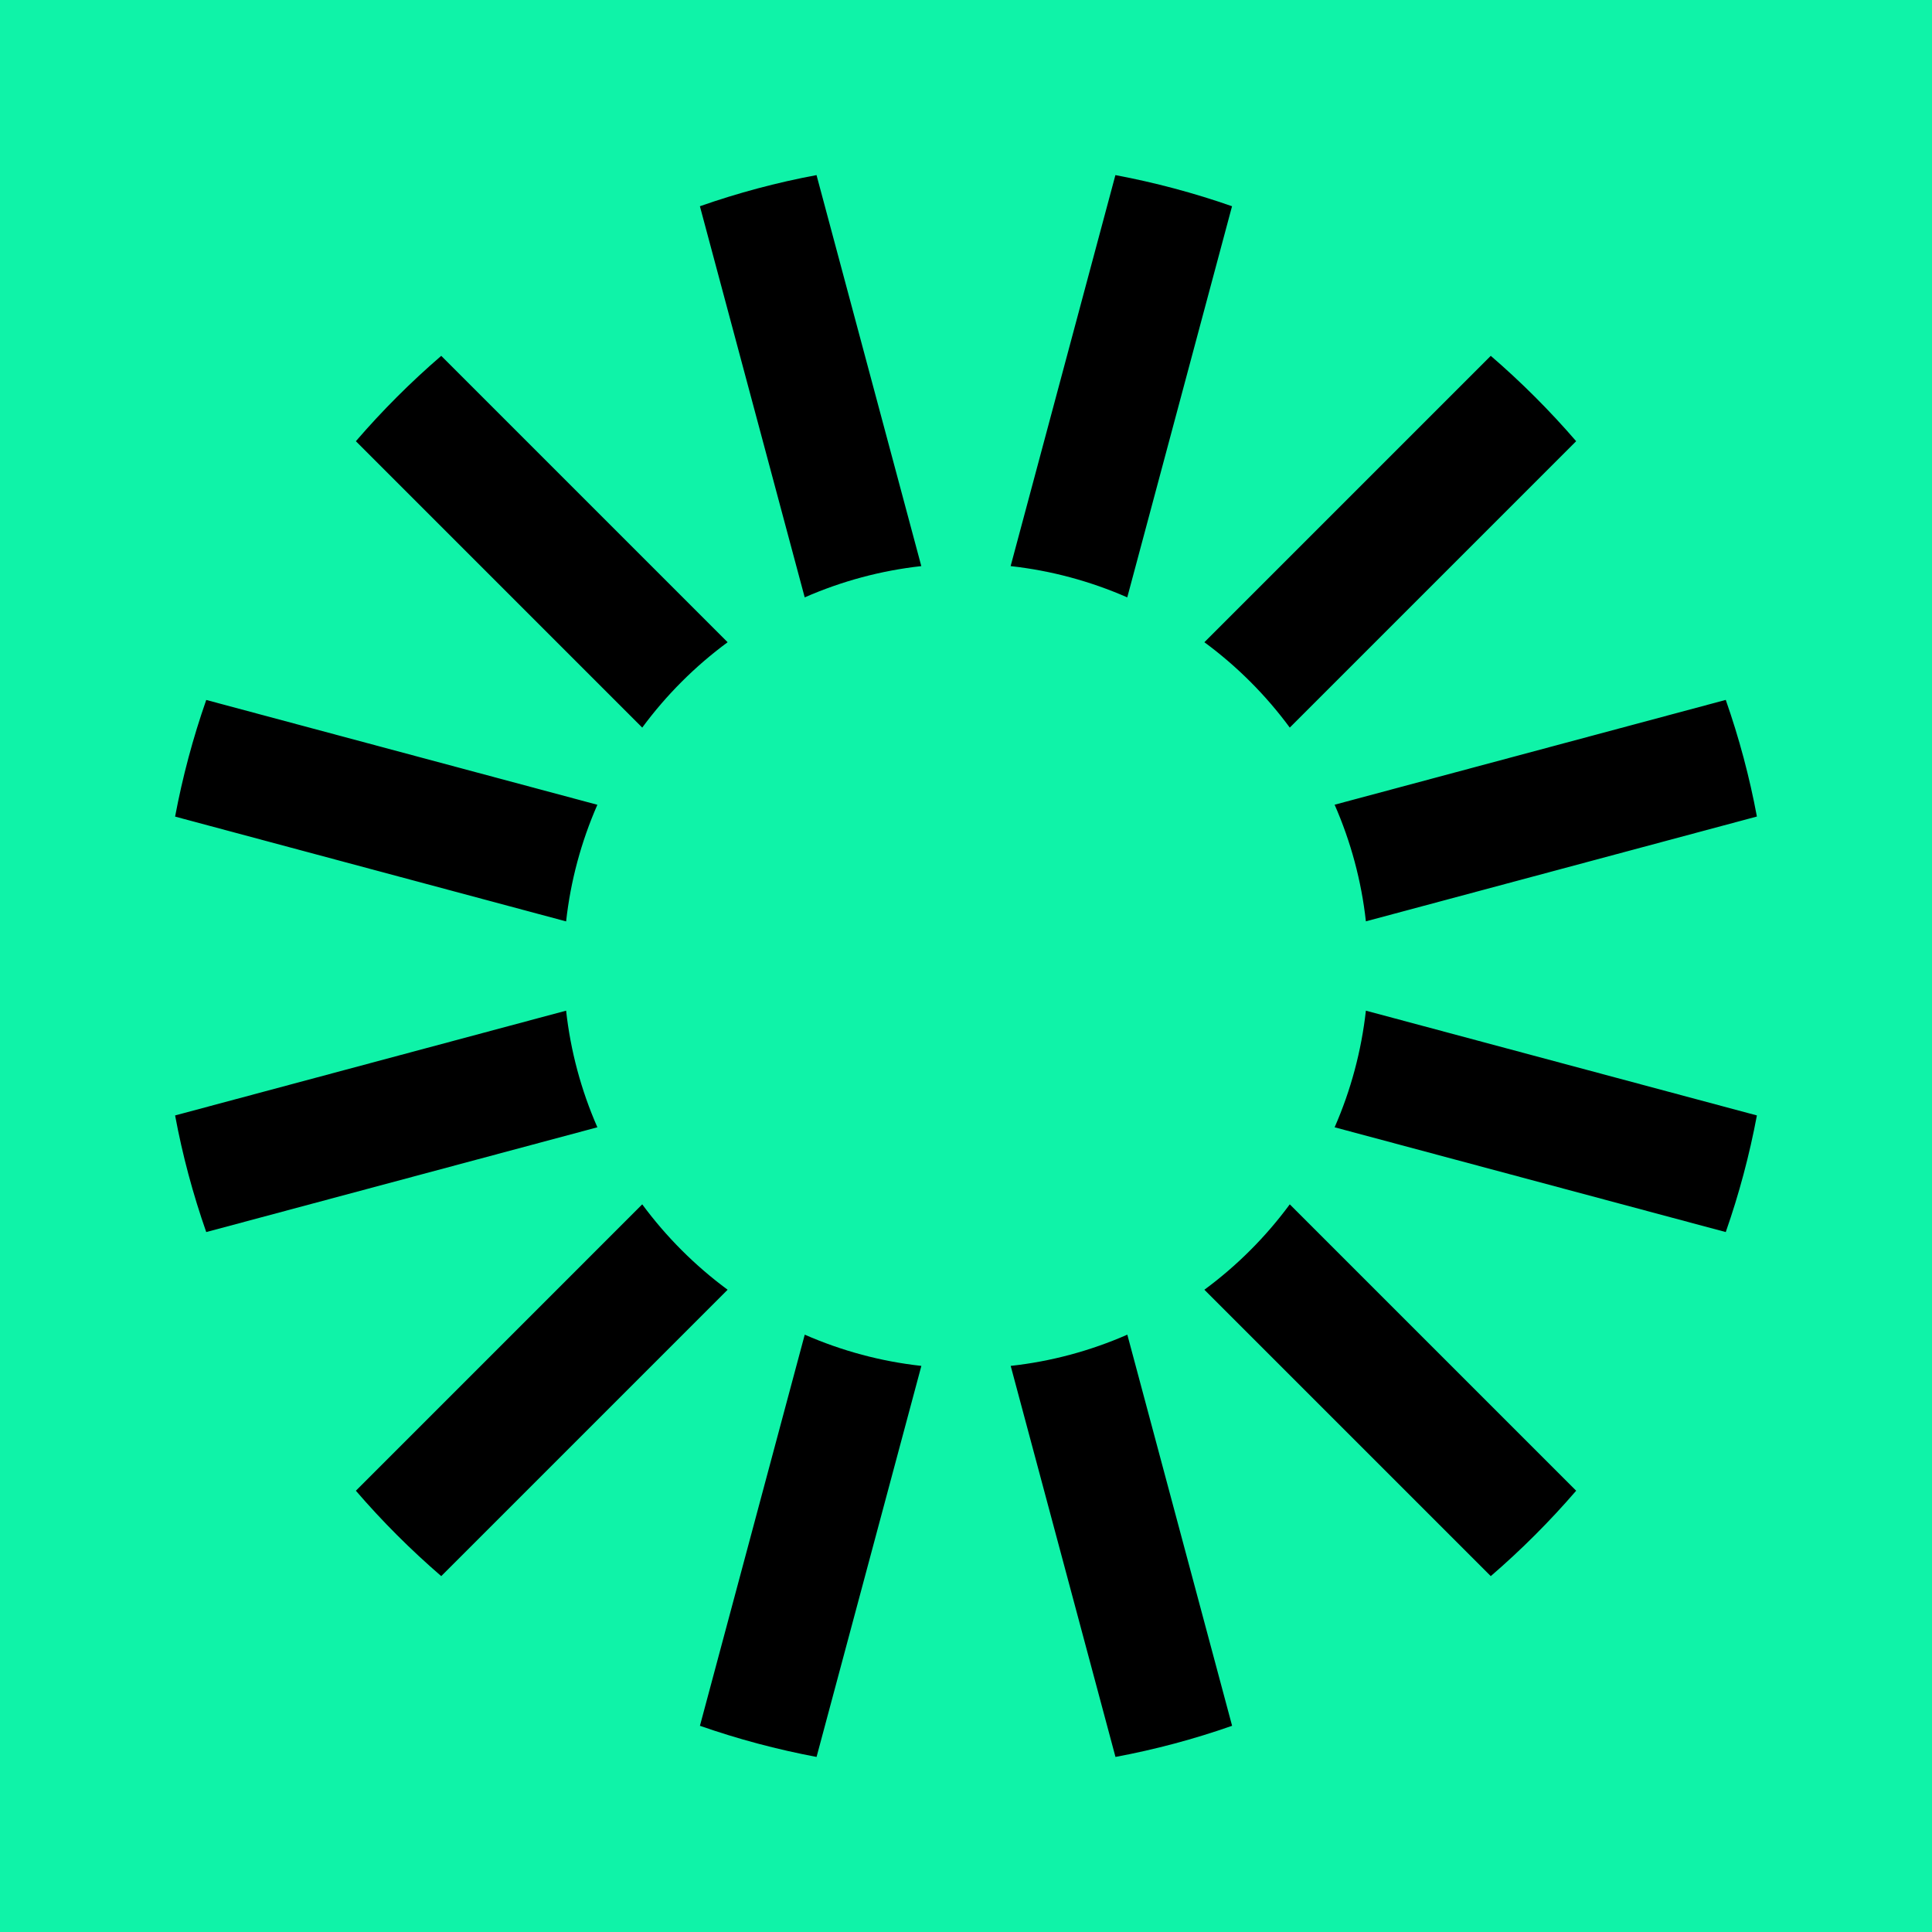 <svg width="60" height="60" viewBox="0 0 60 60" fill="none" xmlns="http://www.w3.org/2000/svg">
<g clip-path="url(#clip0_201_2018)">
<path d="M60 0H0V60H60V0Z" fill="#0FF3A8"/>
<path d="M54.562 34.641C54.331 35.871 54.008 37.082 53.595 38.263L41.448 35.009C41.953 33.857 42.279 32.637 42.419 31.387L54.562 34.641Z" fill="black"/>
<path d="M53.595 21.736C54.009 22.918 54.333 24.128 54.562 25.358L42.419 28.613C42.281 27.363 41.953 26.143 41.448 24.991L53.595 21.736Z" fill="black"/>
<path d="M37.403 19.945L46.297 11.051C47.245 11.868 48.131 12.754 48.949 13.702L40.055 22.596C39.31 21.585 38.416 20.691 37.403 19.945Z" fill="black"/>
<path d="M40.055 37.402L48.949 46.296C48.131 47.245 47.245 48.13 46.297 48.948L37.403 40.054C38.414 39.309 39.308 38.415 40.055 37.402Z" fill="black"/>
<path d="M38.264 53.596C37.083 54.01 35.872 54.334 34.642 54.563L31.388 42.419C32.638 42.282 33.858 41.954 35.01 41.449L38.264 53.596Z" fill="black"/>
<path d="M6.405 38.263C5.991 37.082 5.667 35.871 5.438 34.641L17.581 31.387C17.719 32.637 18.047 33.857 18.552 35.009L6.405 38.263Z" fill="black"/>
<path d="M5.438 25.36C5.669 24.131 5.992 22.919 6.405 21.738L18.552 24.993C18.047 26.145 17.719 27.365 17.581 28.615L5.438 25.36Z" fill="black"/>
<path d="M25.359 54.563C24.13 54.332 22.919 54.009 21.737 53.596L24.992 41.449C26.144 41.954 27.364 42.282 28.614 42.419L25.359 54.563Z" fill="black"/>
<path d="M34.64 5.438C35.87 5.669 37.081 5.992 38.262 6.405L35.008 18.552C33.856 18.047 32.636 17.719 31.386 17.581L34.64 5.438Z" fill="black"/>
<path d="M19.945 22.596L11.052 13.702C11.869 12.754 12.755 11.868 13.703 11.051L22.597 19.945C21.586 20.69 20.692 21.584 19.945 22.596Z" fill="black"/>
<path d="M22.597 40.054L13.703 48.948C12.755 48.13 11.869 47.245 11.052 46.296L19.945 37.402C20.691 38.413 21.585 39.307 22.597 40.054Z" fill="black"/>
<path d="M24.991 18.552L21.736 6.405C22.917 5.991 24.128 5.667 25.358 5.438L28.612 17.581C27.362 17.719 26.142 18.047 24.991 18.552Z" fill="black"/>
</g>
<defs>
<clipPath id="clip0_201_2018">
<rect width="60" height="60" fill="white"/>
</clipPath>
</defs>
</svg>
